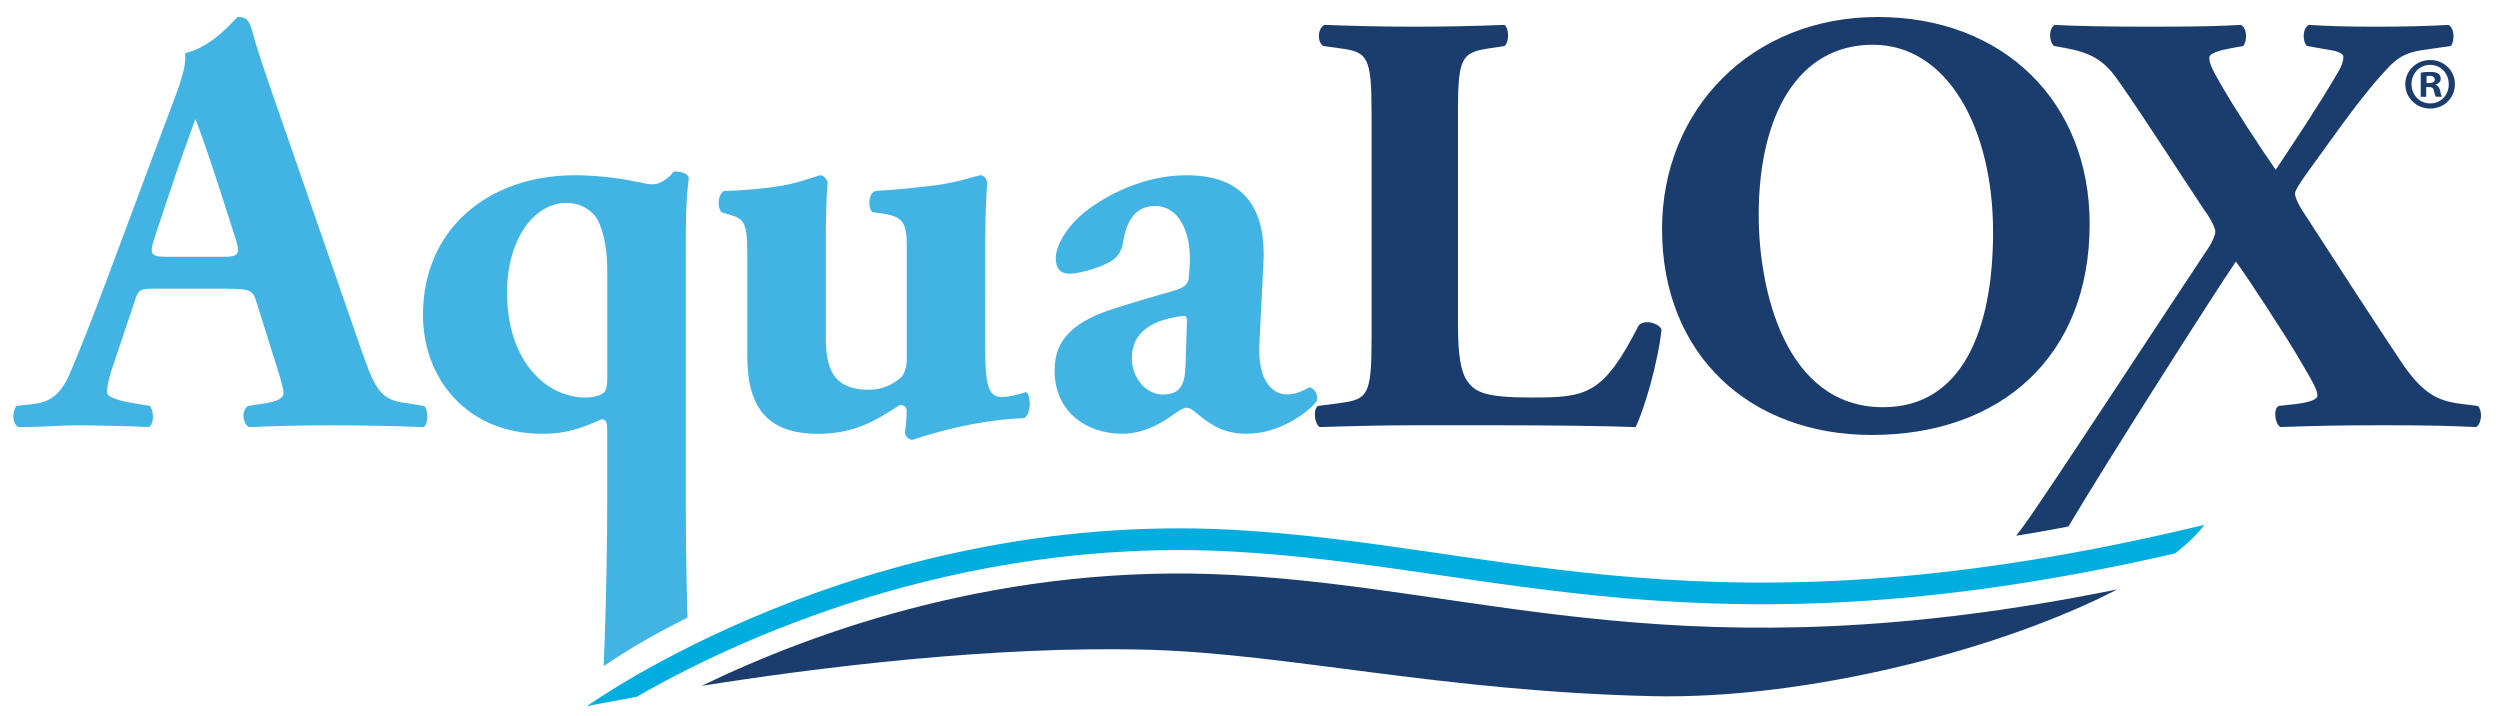 <?xml version="1.0" encoding="UTF-8"?> <!-- Generator: Adobe Illustrator 23.0.0, SVG Export Plug-In . SVG Version: 6.00 Build 0) --> <svg xmlns="http://www.w3.org/2000/svg" xmlns:xlink="http://www.w3.org/1999/xlink" version="1.1" id="Layer_1" x="0px" y="0px" viewBox="0 0 373.77 107.05" style="enable-background:new 0 0 373.77 107.05;" xml:space="preserve"> <style type="text/css"> .st0{fill:#42B4E4;} .st1{fill:#1B3D6D;} .st2{fill:#00ADDF;} </style> <g> <path class="st0" d="M33.9,43.17c3.16,0,3.88,0.18,4.33,1.63l2.44,7.77c1.08,3.34,1.72,5.51,1.72,6.14c0,0.54-0.36,1.17-2.44,1.54 l-2.89,0.45c-0.99,0.72-0.81,2.62,0.18,3.16c4.15-0.18,7.68-0.27,12.19-0.27c4.7,0,9.57,0.09,13.91,0.27 c0.81-0.54,0.63-2.71,0.09-3.16L60,60.15c-3.34-0.54-4.15-2.62-6.05-8.04l-12.28-35.4c-2.26-6.41-3.34-9.75-4.06-12.37 c-0.36-1.36-0.9-1.81-2.08-1.81c-0.18,0-3.52,4.43-7.86,5.42c0.27,2.62-1.26,5.78-3.34,11.47l-8.22,22.03 c-2.44,6.5-4.15,10.84-5.69,14.45c-1.54,3.52-3.34,4.25-5.51,4.52l-2.44,0.27c-0.63,0.72-0.72,2.62,0.27,3.16 c4.15,0,6.23-0.27,9.3-0.27c3.79,0.09,7.04,0.09,10.2,0.27c0.9-0.45,0.72-2.53,0.18-3.16l-2.71-0.45c-2.53-0.45-3.7-1-3.7-1.54 c0-0.72,0.09-1.45,0.63-3.25l3.52-10.48c0.54-1.72,0.81-1.81,2.98-1.81H33.9z M24.96,38.39c-2.26,0-2.71-0.27-1.9-2.71l2.26-6.77 c1.35-4.15,3.16-9.03,3.88-11.11c0.81,1.9,2.44,6.77,3.7,10.66l2.35,7.31c0.72,2.35,0.27,2.62-1.81,2.62H24.96z"></path> <path class="st0" d="M147.31,35.23c0-3.34,0.18-6.32,0.27-7.95c-0.09-0.63-0.54-1.08-0.9-1.08c-0.54,0-3.25,1-6.41,1.45 c-2.89,0.36-6.14,0.72-9.39,0.9c-1.08,0.36-1.17,2.53-0.45,3.16l1.26,0.18c3.25,0.45,3.88,1.26,3.88,4.88v17.07 c0,0.9-0.36,2.26-0.99,2.71c-0.72,0.54-2.17,1.72-4.7,1.72c-5.78,0-6.41-3.79-6.41-8.13v-14.9c0-3.25,0.09-5.69,0.27-7.95 c-0.09-0.45-0.54-1.08-1.08-1.08c-0.36,0-2.98,1.08-5.69,1.54c-2.62,0.45-5.78,0.72-8.76,0.81c-0.9,0.63-0.99,2.35-0.36,3.16 l1.17,0.36c2.17,0.63,2.71,1.08,2.71,5.87v15.35c0,7.68,3.07,11.56,10.56,11.56c5.6,0,8.76-2.08,12.28-4.33 c0.54,0,0.99,0.36,0.99,0.9c0,0.72-0.09,2.17-0.27,3.25c0.09,0.54,0.45,0.99,1.08,1.08c0.27,0,7.86-2.89,16.71-3.25 c1.17-0.45,1.08-3.7,0.27-3.88c-1.08,0.36-2.44,0.72-3.61,0.72c-2.17,0-2.44-2.35-2.44-7.68V35.23z"></path> <path class="st0" d="M188.9,39.29c0.45-9.3-3.97-13.09-11.56-13.09c-6.41,0-12.1,3.07-15.17,5.51c-2.17,1.72-4.33,4.61-4.33,6.95 c0,1.26,0.54,2.26,2.08,2.26c1.62,0,5.15-1.08,6.5-2.08c0.81-0.63,1.35-1.44,1.54-2.89c0.63-3.88,2.53-5.15,4.7-5.15 c3.88,0,5.24,4.33,5.24,7.77c0,1.08-0.09,2.08-0.18,3.07c-0.09,0.72-0.54,1.35-2.17,1.81c-2.53,0.72-5.06,1.44-8.49,2.53 c-6.59,1.99-9.39,4.79-9.39,9.39c0,6.32,4.88,9.48,10.11,9.48c3.34,0,6.05-1.71,7.68-2.89c0.9-0.63,1.45-0.99,1.9-0.99 c0.45,0,0.81,0.18,1.44,0.72c2.44,2.08,4.43,3.16,7.59,3.16c5.15,0,9.39-3.43,10.48-4.88c0.27-0.81-0.27-1.9-1.08-2.08 c-1.45,0.81-2.35,1.08-3.43,1.08c-1.81,0-4.42-1.63-4.06-7.77L188.9,39.29z M177.25,54.55c-0.09,2.8-0.63,4.43-3.43,4.43 c-2.53,0-4.6-2.53-4.6-5.42c0-4.24,3.52-5.78,7.58-6.32c0.63-0.09,0.72,0.18,0.63,1.62L177.25,54.55z"></path> <path class="st1" d="M217.97,16.99c0-8.4,0.54-9.12,4.61-9.75l2.35-0.36c0.72-0.54,0.72-2.62,0-3.16 c-4.51,0.18-9.03,0.27-13.36,0.27c-4.34,0-8.85-0.09-13.55-0.27c-1.08,0.54-1.08,2.62-0.18,3.16l2.62,0.36 c4.06,0.54,4.6,1.36,4.6,9.75v33.59c0,8.4-0.54,9.12-4.6,9.66l-3.43,0.45c-0.72,0.54-0.54,2.62,0.27,3.16 c5.6-0.18,10.11-0.27,14.27-0.27h12.1c7.41,0,16.07,0.09,20.86,0.27c1.26-2.44,3.43-9.93,3.88-14.63 c-0.63-1.08-2.71-1.44-3.43-0.54c-5.33,10.47-7.86,10.75-16.07,10.75c-6.59,0-8.22-0.72-9.39-2.26c-1.17-1.44-1.54-4.33-1.54-8.58 V16.99z"></path> <path class="st1" d="M280.73,2.54c-18.87,0-32.24,13.82-32.24,31.7c0,18.87,13.18,30.79,31.33,30.79c19.42,0,32.6-11.83,32.6-31.51 C312.43,15.18,299.51,2.54,280.73,2.54 M297.98,34.69c0,14.63-4.61,26.19-16.44,26.19c-14.72,0-18.6-17.7-18.6-28.72 c0-15.08,5.96-25.47,17.07-25.47C291.21,6.69,297.98,19.24,297.98,34.69"></path> <path class="st1" d="M370.22,63.85c-3.97-0.18-6.77-0.27-14.09-0.27c-6.23,0-10.29,0.09-15.17,0.27c-0.81-0.36-1.17-2.71-0.27-3.16 l2.44-0.27c2.26-0.27,3.34-0.72,3.34-1.26c0-0.72-0.36-1.54-2.62-5.33c-1.35-2.44-8.22-13-9.57-14.72 c-3.1,4.53-19.17,29.72-25.04,39.61c-0.64,0.12-1.27,0.23-1.94,0.36c-1.85,0.36-3.83,0.69-5.86,1.01c0.34-0.44,0.69-0.9,1.05-1.4 c2.62-3.43,23.57-35.51,27.46-41.29c0.81-1.17,1.26-2.26,1.26-2.8c0-0.36-0.45-1.54-1.62-3.16c-2.98-4.42-8.67-13.37-12.91-19.41 c-2.08-2.98-3.97-4.15-8.04-4.88l-1.54-0.27c-0.81-0.72-0.81-2.62,0.09-3.16c2.89,0.18,8.58,0.27,14.09,0.27 c7.31,0,10.93-0.09,13.73-0.27c0.99,0.45,0.99,2.44,0.36,3.16l-1.99,0.36c-1.45,0.27-3.07,0.72-3.07,1.36 c0,0.81,0.36,1.63,1.44,3.52c2.44,4.25,5.69,9.21,8.49,13.27c3.34-5.06,6.32-9.48,9.12-14.27c0.99-1.62,0.99-2.26,0.99-2.71 c0-0.27-0.63-0.72-1.81-0.9l-3.61-0.63c-0.72-0.63-0.72-2.71,0.27-3.16c2.8,0.18,5.69,0.27,9.93,0.27c4.33,0,8.04-0.09,10.93-0.27 c0.9,0.45,0.99,2.35,0.36,3.16l-3.79,0.54c-1.9,0.27-3.52,0.63-5.15,2.26c-4.33,4.42-8.31,10.39-12.55,16.17 c-0.9,1.26-1.81,2.62-1.81,3.07c0,0.45,0.36,1.44,1.26,2.8c6.77,10.48,11.2,17.25,14.45,22.12c3.16,4.79,5.42,6.05,8.85,6.5 l2.8,0.36C371.12,61.32,371.12,63.22,370.22,63.85"></path> <path class="st0" d="M89.97,62.68c-4.34,1.99-6.68,2.17-8.94,2.17c-11.11,0-17.79-8.13-17.79-17.79c0-12.73,9.66-20.86,22.76-20.86 c3.88,0,7.68,0.63,9.75,1.08c0.72,0.18,1.27,0.27,1.72,0.27c0.72,0,1.36-0.09,2.71-1.26l0.54-0.63c1.08-0.09,2.08,0.27,2.26,0.9 c-0.45,3.7-0.45,6.68-0.45,11.65v37.93c0,2.31,0.05,8.83,0.25,16.19c-2.19,1.1-4.18,2.16-5.91,3.14c-2.89,1.63-5.08,3.1-6.62,4.11 c0.44-9.99,0.53-20.4,0.53-23.44V64.4C90.79,63.4,90.7,62.68,89.97,62.68 M87.45,59.43c1.35,0,2.17-0.27,2.71-0.63 c0.54-0.36,0.63-1.26,0.63-2.26V40.37c0-3.79-0.81-6.77-1.8-8.04c-0.81-0.99-2.17-1.99-4.33-1.99c-4.79,0-8.85,5.42-8.85,13.36 C75.8,54.19,81.85,59.43,87.45,59.43"></path> <path class="st1" d="M184.29,85.96c-33.99-1.84-62.38,8.34-79.39,16.58c16.9-2.68,43.52-6.06,67-5.39 c20.72,0.6,43.57,6.2,75.07,6.93c23.29,0.54,52.4-7.04,69.6-15.97C252.15,101.23,222.32,88.02,184.29,85.96"></path> <path class="st2" d="M184.29,82.46c39.69,2.15,70.45,16.44,140.91,0.28c1.84-1.43,3.33-2.87,4.36-4.27 c-73.58,17.78-104.77,2.93-145.27,0.74c-55.82-3.02-96.54,26.37-96.54,26.37s2.74-0.56,7.42-1.4 C109.34,96.03,142.6,80.21,184.29,82.46"></path> </g> <g> <path class="st1" d="M367.03,12.58c0,2.05-1.61,3.65-3.7,3.65c-2.07,0-3.72-1.61-3.72-3.65c0-2,1.65-3.61,3.72-3.61 C365.42,8.97,367.03,10.57,367.03,12.58z M360.54,12.58c0,1.61,1.19,2.88,2.82,2.88c1.58,0,2.75-1.28,2.75-2.86 c0-1.61-1.17-2.9-2.77-2.9C361.73,9.69,360.54,10.99,360.54,12.58z M362.76,14.47h-0.84v-3.61c0.33-0.07,0.79-0.11,1.39-0.11 c0.68,0,0.99,0.11,1.25,0.26c0.2,0.15,0.35,0.44,0.35,0.79c0,0.4-0.31,0.7-0.75,0.84v0.04c0.35,0.13,0.55,0.4,0.66,0.88 c0.11,0.55,0.18,0.77,0.26,0.9h-0.9c-0.11-0.13-0.18-0.46-0.29-0.88c-0.07-0.4-0.29-0.57-0.75-0.57h-0.4V14.47z M362.78,12.42h0.4 c0.46,0,0.84-0.15,0.84-0.53c0-0.33-0.24-0.55-0.77-0.55c-0.22,0-0.37,0.02-0.46,0.04V12.42z"></path> </g> </svg> 